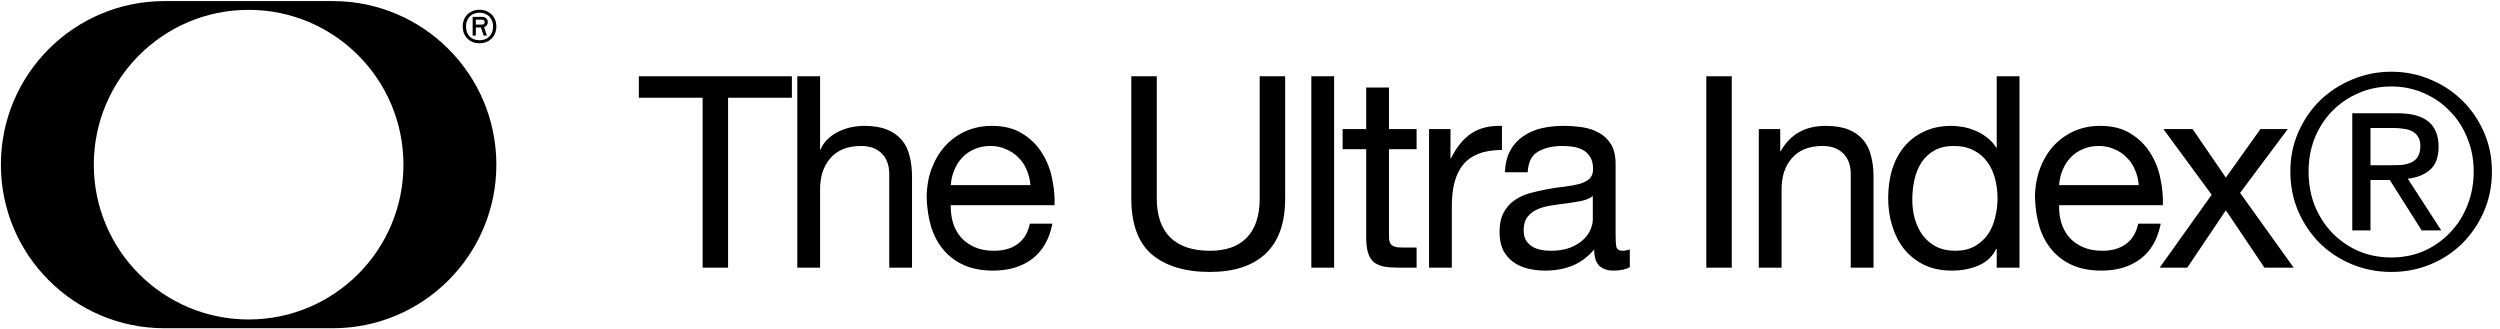 <svg width="1940" height="255" viewBox="0 0 1940 255" fill="none" xmlns="http://www.w3.org/2000/svg">
<path fill-rule="evenodd" clip-rule="evenodd" d="M0.685 127.775C0.685 57.675 57.513 0.847 127.613 0.847H258.247C328.348 0.847 385.175 57.675 385.175 127.775C385.175 197.876 328.348 254.703 258.247 254.703H127.613C57.513 254.703 0.685 197.876 0.685 127.775ZM313.067 127.775C313.067 194.125 259.28 247.912 192.93 247.912C126.581 247.912 72.794 194.125 72.794 127.775C72.794 61.426 126.581 7.639 192.93 7.639C259.28 7.639 313.067 61.426 313.067 127.775Z" fill="black"/>
<path fill-rule="evenodd" clip-rule="evenodd" d="M374.331 13.065H366.776V27.609H369.243V21.288H373.2L375.307 27.609H377.826L375.667 21.082C376.524 20.808 377.209 20.328 377.723 19.643C378.271 18.924 378.545 18.101 378.545 17.176C378.545 15.977 378.134 15.001 377.312 14.247C376.524 13.459 375.53 13.065 374.331 13.065ZM369.243 15.275H374.177C374.691 15.275 375.136 15.446 375.513 15.789C375.89 16.097 376.078 16.559 376.078 17.176C376.078 17.759 375.89 18.221 375.513 18.564C375.136 18.907 374.691 19.078 374.177 19.078H369.243V15.275Z" fill="black"/>
<path fill-rule="evenodd" clip-rule="evenodd" d="M365.337 31.927C367.29 33.023 369.534 33.571 372.07 33.571C374.639 33.571 376.901 33.023 378.854 31.927C380.841 30.83 382.383 29.305 383.479 27.352C384.61 25.365 385.175 23.104 385.175 20.568C385.175 18.033 384.61 15.789 383.479 13.836C382.383 11.883 380.841 10.358 378.854 9.261C376.901 8.131 374.639 7.565 372.07 7.565C369.534 7.565 367.29 8.131 365.337 9.261C363.384 10.358 361.842 11.883 360.711 13.836C359.615 15.789 359.067 18.033 359.067 20.568C359.067 23.104 359.615 25.365 360.711 27.352C361.842 29.305 363.384 30.83 365.337 31.927ZM377.62 29.922C376.044 30.779 374.194 31.207 372.07 31.207C368.917 31.207 366.382 30.248 364.463 28.329C362.579 26.376 361.636 23.789 361.636 20.568C361.636 18.444 362.065 16.594 362.921 15.018C363.778 13.407 364.994 12.157 366.57 11.266C368.146 10.341 369.98 9.878 372.07 9.878C374.194 9.878 376.044 10.341 377.62 11.266C379.196 12.157 380.413 13.407 381.269 15.018C382.16 16.594 382.605 18.444 382.605 20.568C382.605 22.693 382.16 24.56 381.269 26.17C380.413 27.781 379.196 29.031 377.62 29.922Z" fill="black"/>
<path d="M545.235 75.831V207.703H564.995V75.831H614.499V59.191H495.731V75.831H545.235ZM618.704 59.191V207.703H636.384V146.967C636.384 142.114 637.008 137.677 638.256 133.655C639.643 129.495 641.654 125.89 644.288 122.839C646.923 119.789 650.182 117.431 654.064 115.767C658.086 114.103 662.8 113.271 668.208 113.271C675.003 113.271 680.342 115.213 684.224 119.095C688.107 122.978 690.048 128.247 690.048 134.903V207.703H707.728V136.983C707.728 131.159 707.104 125.89 705.856 121.175C704.747 116.322 702.736 112.162 699.824 108.695C696.912 105.229 693.099 102.525 688.384 100.583C683.67 98.642 677.776 97.671 670.704 97.671C667.515 97.671 664.187 98.018 660.72 98.711C657.392 99.405 654.134 100.514 650.944 102.039C647.894 103.426 645.12 105.298 642.624 107.655C640.128 109.874 638.187 112.647 636.8 115.975H636.384V59.191H618.704ZM799.594 143.639H737.818C738.096 139.479 738.997 135.597 740.522 131.991C742.048 128.247 744.128 124.989 746.762 122.215C749.397 119.442 752.517 117.293 756.122 115.767C759.866 114.103 764.026 113.271 768.602 113.271C773.04 113.271 777.061 114.103 780.666 115.767C784.41 117.293 787.6 119.442 790.234 122.215C793.008 124.85 795.157 128.039 796.682 131.783C798.346 135.527 799.317 139.479 799.594 143.639ZM816.65 173.591H799.178C797.653 180.663 794.464 185.933 789.61 189.399C784.896 192.866 778.794 194.599 771.306 194.599C765.482 194.599 760.421 193.629 756.122 191.687C751.824 189.746 748.288 187.181 745.514 183.991C742.741 180.663 740.73 176.919 739.482 172.759C738.234 168.461 737.68 163.954 737.818 159.239H818.314C818.592 152.722 817.968 145.858 816.442 138.647C815.056 131.437 812.421 124.781 808.538 118.679C804.794 112.578 799.733 107.586 793.354 103.703C787.114 99.682 779.21 97.671 769.642 97.671C762.293 97.671 755.498 99.058 749.258 101.831C743.157 104.605 737.818 108.487 733.242 113.479C728.805 118.471 725.338 124.365 722.842 131.159C720.346 137.954 719.098 145.442 719.098 153.623C719.376 161.805 720.554 169.362 722.634 176.295C724.853 183.229 728.112 189.191 732.41 194.183C736.709 199.175 741.978 203.058 748.218 205.831C754.597 208.605 762.085 209.991 770.682 209.991C782.885 209.991 793.008 206.941 801.05 200.839C809.093 194.738 814.293 185.655 816.65 173.591ZM997.284 154.039V59.191H977.524V154.039C977.524 167.351 974.196 177.474 967.54 184.407C961.022 191.202 951.454 194.599 938.836 194.599C925.524 194.599 915.332 191.202 908.26 184.407C901.188 177.474 897.652 167.351 897.652 154.039V59.191H877.892V154.039C877.892 173.869 883.23 188.359 893.908 197.511C904.724 206.525 919.7 211.031 938.836 211.031C957.556 211.031 971.977 206.317 982.1 196.887C992.222 187.319 997.284 173.037 997.284 154.039ZM1017.6 59.191V207.703H1035.28V59.191H1017.6ZM1077.85 100.167V67.927H1060.17V100.167H1041.87V115.767H1060.17V184.199C1060.17 189.191 1060.66 193.213 1061.63 196.263C1062.6 199.314 1064.06 201.671 1066 203.335C1068.08 204.999 1070.71 206.178 1073.9 206.871C1077.23 207.426 1081.18 207.703 1085.76 207.703H1099.28V192.103H1091.17C1088.39 192.103 1086.11 192.034 1084.3 191.895C1082.64 191.618 1081.32 191.133 1080.35 190.439C1079.38 189.746 1078.69 188.775 1078.27 187.527C1077.99 186.279 1077.85 184.615 1077.85 182.535V115.767H1099.28V100.167H1077.85ZM1108.94 100.167V207.703H1126.62V159.863C1126.62 152.93 1127.31 146.829 1128.7 141.559C1130.08 136.151 1132.3 131.575 1135.35 127.831C1138.4 124.087 1142.42 121.245 1147.42 119.303C1152.41 117.362 1158.44 116.391 1165.51 116.391V97.671C1155.94 97.394 1148.04 99.335 1141.8 103.495C1135.56 107.655 1130.29 114.103 1125.99 122.839H1125.58V100.167H1108.94ZM1264.73 207.287C1261.68 209.09 1257.45 209.991 1252.04 209.991C1247.47 209.991 1243.79 208.743 1241.02 206.247C1238.38 203.613 1237.07 199.383 1237.07 193.559C1232.21 199.383 1226.53 203.613 1220.01 206.247C1213.63 208.743 1206.7 209.991 1199.21 209.991C1194.36 209.991 1189.71 209.437 1185.27 208.327C1180.97 207.218 1177.23 205.485 1174.04 203.127C1170.85 200.77 1168.29 197.719 1166.35 193.975C1164.54 190.093 1163.64 185.447 1163.64 180.039C1163.64 173.938 1164.68 168.946 1166.76 165.063C1168.84 161.181 1171.55 158.061 1174.87 155.703C1178.34 153.207 1182.22 151.335 1186.52 150.087C1190.96 148.839 1195.47 147.799 1200.04 146.967C1204.89 145.997 1209.47 145.303 1213.77 144.887C1218.21 144.333 1222.09 143.639 1225.42 142.807C1228.75 141.837 1231.38 140.519 1233.32 138.855C1235.26 137.053 1236.23 134.487 1236.23 131.159C1236.23 127.277 1235.47 124.157 1233.95 121.799C1232.56 119.442 1230.69 117.639 1228.33 116.391C1226.11 115.143 1223.55 114.311 1220.63 113.895C1217.86 113.479 1215.09 113.271 1212.31 113.271C1204.83 113.271 1198.59 114.727 1193.59 117.639C1188.6 120.413 1185.9 125.751 1185.48 133.655H1167.8C1168.08 126.999 1169.47 121.383 1171.96 116.807C1174.46 112.231 1177.79 108.557 1181.95 105.783C1186.11 102.871 1190.82 100.791 1196.09 99.543C1201.5 98.295 1207.25 97.671 1213.35 97.671C1218.21 97.671 1222.99 98.018 1227.71 98.711C1232.56 99.405 1236.93 100.861 1240.81 103.079C1244.69 105.159 1247.81 108.141 1250.17 112.023C1252.53 115.906 1253.71 120.967 1253.71 127.207V182.535C1253.71 186.695 1253.91 189.746 1254.33 191.687C1254.88 193.629 1256.55 194.599 1259.32 194.599C1260.85 194.599 1262.65 194.253 1264.73 193.559V207.287ZM1236.03 152.167C1233.81 153.831 1230.89 155.079 1227.29 155.911C1223.68 156.605 1219.87 157.229 1215.85 157.783C1211.97 158.199 1208.01 158.754 1203.99 159.447C1199.97 160.002 1196.37 160.973 1193.18 162.359C1189.99 163.746 1187.35 165.757 1185.27 168.391C1183.33 170.887 1182.36 174.354 1182.36 178.791C1182.36 181.703 1182.92 184.199 1184.03 186.279C1185.27 188.221 1186.8 189.815 1188.6 191.063C1190.54 192.311 1192.76 193.213 1195.26 193.767C1197.75 194.322 1200.39 194.599 1203.16 194.599C1208.99 194.599 1213.98 193.837 1218.14 192.311C1222.3 190.647 1225.69 188.637 1228.33 186.279C1230.96 183.783 1232.91 181.149 1234.15 178.375C1235.4 175.463 1236.03 172.759 1236.03 170.263V152.167ZM1324.1 59.191V207.703H1343.86V59.191H1324.1ZM1364.82 100.167V207.703H1382.5V146.967C1382.5 142.114 1383.13 137.677 1384.37 133.655C1385.76 129.495 1387.77 125.89 1390.41 122.839C1393.04 119.789 1396.3 117.431 1400.18 115.767C1404.2 114.103 1408.92 113.271 1414.33 113.271C1421.12 113.271 1426.46 115.213 1430.34 119.095C1434.23 122.978 1436.17 128.247 1436.17 134.903V207.703H1453.85V136.983C1453.85 131.159 1453.22 125.89 1451.97 121.175C1450.87 116.322 1448.85 112.162 1445.94 108.695C1443.03 105.229 1439.22 102.525 1434.5 100.583C1429.79 98.642 1423.89 97.671 1416.82 97.671C1400.88 97.671 1389.23 104.189 1381.88 117.223H1381.46V100.167H1364.82ZM1483.94 154.871C1483.94 149.602 1484.49 144.471 1485.6 139.479C1486.71 134.487 1488.51 130.05 1491.01 126.167C1493.51 122.285 1496.83 119.165 1500.99 116.807C1505.15 114.45 1510.21 113.271 1516.18 113.271C1522.28 113.271 1527.48 114.45 1531.78 116.807C1536.08 119.026 1539.54 122.007 1542.18 125.751C1544.95 129.495 1546.96 133.863 1548.21 138.855C1549.46 143.709 1550.08 148.77 1550.08 154.039C1550.08 159.031 1549.46 163.954 1548.21 168.807C1547.1 173.661 1545.23 178.029 1542.59 181.911C1539.96 185.655 1536.56 188.706 1532.4 191.063C1528.24 193.421 1523.18 194.599 1517.22 194.599C1511.53 194.599 1506.54 193.49 1502.24 191.271C1498.08 189.053 1494.61 186.071 1491.84 182.327C1489.21 178.583 1487.2 174.354 1485.81 169.639C1484.56 164.786 1483.94 159.863 1483.94 154.871ZM1567.14 207.703V59.191H1549.46V114.519H1549.04C1547.1 111.33 1544.67 108.695 1541.76 106.615C1538.99 104.397 1536.01 102.663 1532.82 101.415C1529.63 100.029 1526.44 99.058 1523.25 98.503C1520.06 97.949 1517.08 97.671 1514.31 97.671C1506.12 97.671 1498.91 99.197 1492.67 102.247C1486.57 105.159 1481.44 109.181 1477.28 114.311C1473.26 119.303 1470.21 125.197 1468.13 131.991C1466.19 138.786 1465.22 145.997 1465.22 153.623C1465.22 161.25 1466.26 168.461 1468.34 175.255C1470.42 182.05 1473.47 188.013 1477.49 193.143C1481.65 198.274 1486.78 202.365 1492.88 205.415C1499.12 208.466 1506.4 209.991 1514.72 209.991C1522.21 209.991 1529.07 208.674 1535.31 206.039C1541.55 203.405 1546.13 199.106 1549.04 193.143H1549.46V207.703H1567.14ZM1659.65 143.639H1597.87C1598.15 139.479 1599.05 135.597 1600.58 131.991C1602.1 128.247 1604.18 124.989 1606.82 122.215C1609.45 119.442 1612.57 117.293 1616.18 115.767C1619.92 114.103 1624.08 113.271 1628.66 113.271C1633.1 113.271 1637.12 114.103 1640.72 115.767C1644.47 117.293 1647.66 119.442 1650.29 122.215C1653.06 124.85 1655.21 128.039 1656.74 131.783C1658.4 135.527 1659.37 139.479 1659.65 143.639ZM1676.71 173.591H1659.23C1657.71 180.663 1654.52 185.933 1649.67 189.399C1644.95 192.866 1638.85 194.599 1631.36 194.599C1625.54 194.599 1620.48 193.629 1616.18 191.687C1611.88 189.746 1608.34 187.181 1605.57 183.991C1602.8 180.663 1600.79 176.919 1599.54 172.759C1598.29 168.461 1597.74 163.954 1597.87 159.239H1678.37C1678.65 152.722 1678.02 145.858 1676.5 138.647C1675.11 131.437 1672.48 124.781 1668.59 118.679C1664.85 112.578 1659.79 107.586 1653.41 103.703C1647.17 99.682 1639.27 97.671 1629.7 97.671C1622.35 97.671 1615.55 99.058 1609.31 101.831C1603.21 104.605 1597.87 108.487 1593.3 113.479C1588.86 118.471 1585.39 124.365 1582.9 131.159C1580.4 137.954 1579.15 145.442 1579.15 153.623C1579.43 161.805 1580.61 169.362 1582.69 176.295C1584.91 183.229 1588.17 189.191 1592.47 194.183C1596.76 199.175 1602.03 203.058 1608.27 205.831C1614.65 208.605 1622.14 209.991 1630.74 209.991C1642.94 209.991 1653.06 206.941 1661.11 200.839C1669.15 194.738 1674.35 185.655 1676.71 173.591ZM1716.25 151.127L1675.9 207.703H1697.32L1727.27 163.191L1757.22 207.703H1779.9L1738.3 149.671L1775.32 100.167H1754.1L1727.27 137.815L1701.48 100.167H1678.81L1716.25 151.127ZM1839.5 128.247V99.335H1858.22C1860.58 99.335 1862.94 99.543 1865.3 99.959C1867.79 100.237 1869.94 100.861 1871.74 101.831C1873.69 102.802 1875.21 104.189 1876.32 105.991C1877.57 107.794 1878.19 110.221 1878.19 113.271C1878.19 116.877 1877.5 119.719 1876.11 121.799C1874.86 123.741 1873.13 125.197 1870.91 126.167C1868.69 127.138 1866.13 127.762 1863.22 128.039C1860.44 128.178 1857.46 128.247 1854.27 128.247H1839.5ZM1825.36 87.895V178.791H1839.5V139.687H1854.48L1879.23 178.791H1894.42L1868.42 138.647C1875.21 137.954 1880.9 135.735 1885.47 131.991C1890.05 128.109 1892.34 122.077 1892.34 113.895C1892.34 105.159 1889.7 98.642 1884.43 94.343C1879.3 90.045 1871.33 87.895 1860.51 87.895H1825.36ZM1791.46 133.031C1791.46 123.741 1793.05 115.074 1796.24 107.031C1799.57 98.989 1804.08 92.055 1809.76 86.231C1815.58 80.269 1822.38 75.623 1830.14 72.295C1838.05 68.829 1846.58 67.095 1855.73 67.095C1864.74 67.095 1873.13 68.829 1880.9 72.295C1888.66 75.623 1895.39 80.269 1901.07 86.231C1906.9 92.055 1911.4 98.989 1914.59 107.031C1917.92 115.074 1919.58 123.741 1919.58 133.031C1919.58 142.599 1917.92 151.474 1914.59 159.655C1911.4 167.698 1906.9 174.701 1901.07 180.663C1895.39 186.626 1888.66 191.341 1880.9 194.807C1873.13 198.135 1864.74 199.799 1855.73 199.799C1846.58 199.799 1838.05 198.135 1830.14 194.807C1822.38 191.341 1815.58 186.626 1809.76 180.663C1804.08 174.701 1799.57 167.698 1796.24 159.655C1793.05 151.474 1791.46 142.599 1791.46 133.031ZM1777.31 133.031C1777.31 144.263 1779.39 154.663 1783.55 164.231C1787.71 173.661 1793.33 181.911 1800.4 188.983C1807.61 195.917 1815.93 201.325 1825.36 205.207C1834.93 209.09 1845.05 211.031 1855.73 211.031C1866.41 211.031 1876.46 209.09 1885.89 205.207C1895.32 201.325 1903.57 195.917 1910.64 188.983C1917.71 181.911 1923.33 173.661 1927.49 164.231C1931.65 154.663 1933.73 144.263 1933.73 133.031C1933.73 122.077 1931.65 111.885 1927.49 102.455C1923.33 93.026 1917.71 84.845 1910.64 77.911C1903.57 70.978 1895.32 65.57 1885.89 61.687C1876.46 57.666 1866.41 55.655 1855.73 55.655C1845.05 55.655 1834.93 57.666 1825.36 61.687C1815.93 65.57 1807.61 70.978 1800.4 77.911C1793.33 84.845 1787.71 93.026 1783.55 102.455C1779.39 111.885 1777.31 122.077 1777.31 133.031Z" fill="black"/>
</svg>
